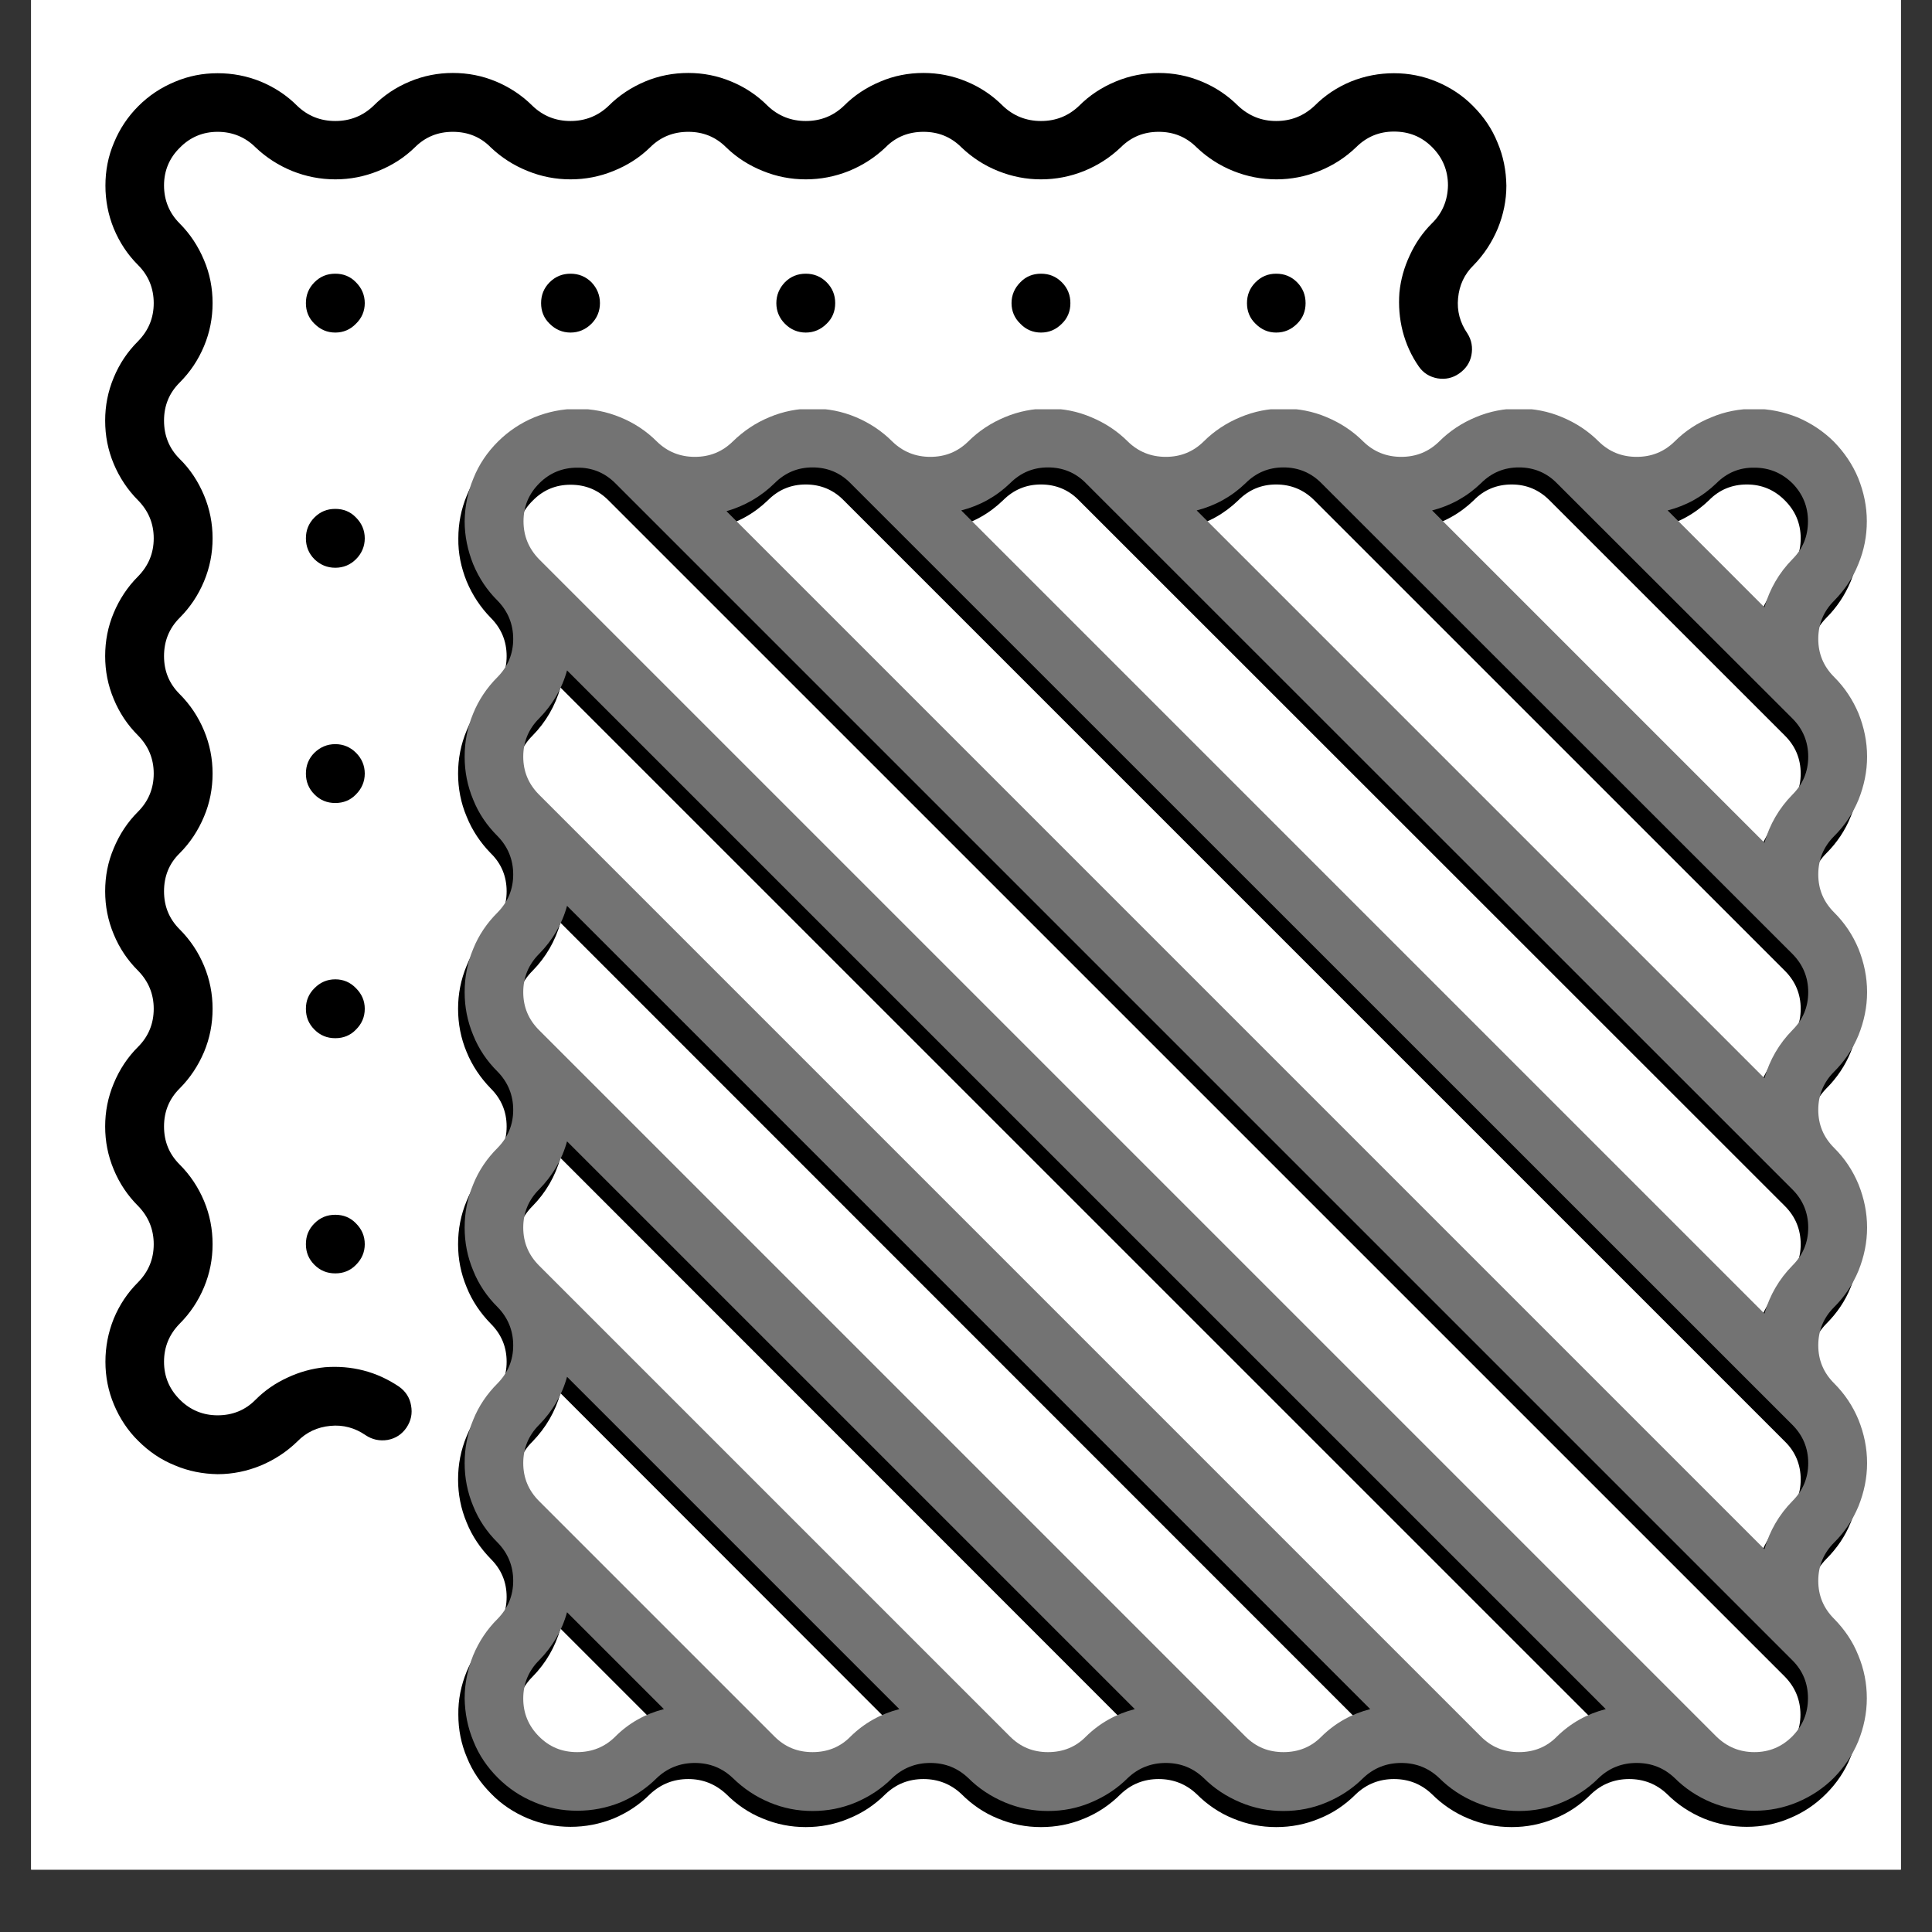 <svg version="1.0" preserveAspectRatio="xMidYMid meet" height="40" viewBox="0 0 30 30" zoomAndPan="magnify" width="40" xmlns:xlink="http://www.w3.org/1999/xlink" xmlns="http://www.w3.org/2000/svg"><rect x="0" y="0" width="30" height="30" fill="#333333" stroke="none"/><defs><clipPath id="5443008f48"><path clip-rule="nonzero" d="M 0.484 0 L 29.516 0 L 29.516 29.031 L 0.484 29.031 Z M 0.484 0"></path></clipPath><clipPath id="f5a3652193"><path clip-rule="nonzero" d="M 1.461 1 L 29 1 L 29 28.543 L 1.461 28.543 Z M 1.461 1"></path></clipPath><clipPath id="411188842d"><path clip-rule="nonzero" d="M 7.066 6.355 L 29.512 6.355 L 29.512 28.133 L 7.066 28.133 Z M 7.066 6.355"></path></clipPath></defs><g clip-path="url(#5443008f48)"><path fill-rule="nonzero" fill-opacity="1" d="M 0.484 0 L 29.516 0 L 29.516 29.031 L 0.484 29.031 Z M 0.484 0" fill="#ffffff"></path><path fill-rule="nonzero" fill-opacity="1" d="M 0.484 0 L 29.516 0 L 29.516 29.031 L 0.484 29.031 Z M 0.484 0" fill="#ffffff"></path></g><g clip-path="url(#f5a3652193)"><path fill-rule="nonzero" fill-opacity="1" d="M 7.621 2.289 C 7.461 2.125 7.262 2.047 7.031 2.047 C 6.801 2.047 6.605 2.125 6.441 2.289 C 6.277 2.449 6.086 2.57 5.871 2.656 C 5.656 2.742 5.438 2.785 5.207 2.785 C 4.977 2.785 4.754 2.742 4.539 2.656 C 4.328 2.57 4.137 2.449 3.969 2.289 C 3.809 2.129 3.609 2.047 3.379 2.047 C 3.152 2.047 2.953 2.129 2.793 2.293 C 2.629 2.453 2.547 2.652 2.547 2.879 C 2.547 3.109 2.629 3.309 2.789 3.469 C 2.953 3.633 3.078 3.824 3.168 4.039 C 3.258 4.25 3.301 4.473 3.301 4.707 C 3.301 4.938 3.258 5.16 3.168 5.375 C 3.078 5.59 2.953 5.777 2.789 5.941 C 2.625 6.105 2.547 6.301 2.547 6.531 C 2.547 6.762 2.625 6.961 2.789 7.125 C 2.953 7.285 3.078 7.477 3.168 7.691 C 3.258 7.906 3.301 8.129 3.301 8.359 C 3.301 8.59 3.258 8.812 3.168 9.027 C 3.078 9.242 2.953 9.43 2.789 9.594 C 2.625 9.758 2.547 9.957 2.547 10.188 C 2.547 10.418 2.625 10.613 2.789 10.777 C 2.953 10.941 3.078 11.129 3.168 11.344 C 3.258 11.559 3.301 11.781 3.301 12.012 C 3.301 12.242 3.258 12.469 3.168 12.68 C 3.078 12.895 2.953 13.086 2.789 13.25 C 2.625 13.41 2.547 13.609 2.547 13.84 C 2.547 14.07 2.625 14.266 2.789 14.43 C 2.953 14.594 3.078 14.781 3.168 14.996 C 3.258 15.211 3.301 15.434 3.301 15.664 C 3.301 15.898 3.258 16.121 3.168 16.336 C 3.078 16.547 2.953 16.738 2.789 16.902 C 2.625 17.066 2.547 17.262 2.547 17.492 C 2.547 17.723 2.625 17.918 2.789 18.082 C 2.953 18.246 3.078 18.434 3.168 18.648 C 3.258 18.863 3.301 19.086 3.301 19.32 C 3.301 19.551 3.258 19.773 3.168 19.988 C 3.078 20.203 2.953 20.391 2.789 20.555 C 2.629 20.719 2.547 20.914 2.547 21.145 C 2.547 21.375 2.629 21.57 2.793 21.734 C 2.953 21.895 3.152 21.977 3.379 21.977 C 3.609 21.977 3.809 21.898 3.969 21.734 C 4.113 21.59 4.277 21.477 4.465 21.391 C 4.648 21.305 4.844 21.25 5.047 21.23 C 5.25 21.215 5.449 21.23 5.645 21.281 C 5.844 21.332 6.027 21.418 6.195 21.531 C 6.297 21.602 6.363 21.703 6.383 21.824 C 6.406 21.949 6.383 22.062 6.312 22.168 C 6.242 22.27 6.145 22.336 6.02 22.359 C 5.895 22.379 5.781 22.355 5.676 22.285 C 5.512 22.172 5.328 22.121 5.129 22.141 C 4.93 22.16 4.758 22.238 4.617 22.383 C 4.453 22.543 4.262 22.668 4.047 22.758 C 3.836 22.844 3.613 22.891 3.379 22.891 C 3.148 22.887 2.926 22.844 2.715 22.754 C 2.5 22.668 2.312 22.539 2.148 22.375 C 1.984 22.215 1.859 22.023 1.77 21.812 C 1.68 21.598 1.637 21.375 1.637 21.145 C 1.637 20.914 1.68 20.691 1.766 20.477 C 1.855 20.262 1.98 20.074 2.145 19.91 C 2.305 19.746 2.387 19.551 2.387 19.32 C 2.387 19.09 2.305 18.891 2.145 18.727 C 1.98 18.562 1.855 18.375 1.766 18.16 C 1.676 17.945 1.633 17.723 1.633 17.492 C 1.633 17.262 1.676 17.039 1.766 16.824 C 1.855 16.609 1.98 16.418 2.145 16.254 C 2.305 16.094 2.387 15.895 2.387 15.664 C 2.387 15.434 2.305 15.238 2.145 15.074 C 1.98 14.91 1.855 14.723 1.766 14.508 C 1.676 14.293 1.633 14.07 1.633 13.84 C 1.633 13.605 1.676 13.383 1.766 13.172 C 1.855 12.957 1.98 12.766 2.145 12.602 C 2.305 12.441 2.387 12.242 2.387 12.012 C 2.387 11.781 2.305 11.586 2.145 11.422 C 1.98 11.258 1.855 11.07 1.766 10.855 C 1.676 10.641 1.633 10.418 1.633 10.188 C 1.633 9.953 1.676 9.73 1.766 9.516 C 1.855 9.305 1.98 9.113 2.145 8.949 C 2.305 8.785 2.387 8.59 2.387 8.359 C 2.387 8.129 2.305 7.934 2.145 7.77 C 1.98 7.605 1.855 7.414 1.766 7.203 C 1.676 6.988 1.633 6.766 1.633 6.531 C 1.633 6.301 1.676 6.078 1.766 5.863 C 1.855 5.648 1.98 5.461 2.145 5.297 C 2.305 5.133 2.387 4.938 2.387 4.707 C 2.387 4.477 2.305 4.277 2.145 4.117 C 1.98 3.953 1.855 3.762 1.766 3.547 C 1.68 3.336 1.637 3.113 1.637 2.883 C 1.637 2.648 1.68 2.426 1.77 2.215 C 1.859 2 1.984 1.812 2.148 1.648 C 2.312 1.484 2.5 1.359 2.715 1.27 C 2.926 1.18 3.148 1.137 3.379 1.137 C 3.613 1.137 3.836 1.18 4.047 1.266 C 4.262 1.355 4.453 1.48 4.617 1.645 C 4.781 1.801 4.977 1.879 5.207 1.879 C 5.434 1.879 5.633 1.801 5.797 1.645 C 5.961 1.48 6.148 1.355 6.363 1.266 C 6.578 1.176 6.801 1.133 7.031 1.133 C 7.266 1.133 7.488 1.176 7.703 1.266 C 7.914 1.355 8.105 1.48 8.27 1.645 C 8.434 1.801 8.629 1.879 8.859 1.879 C 9.086 1.879 9.285 1.801 9.449 1.645 C 9.613 1.48 9.805 1.355 10.016 1.266 C 10.23 1.176 10.453 1.133 10.688 1.133 C 10.918 1.133 11.141 1.176 11.355 1.266 C 11.57 1.355 11.758 1.48 11.922 1.645 C 12.086 1.801 12.285 1.879 12.512 1.879 C 12.742 1.879 12.938 1.801 13.102 1.645 C 13.266 1.48 13.457 1.355 13.672 1.266 C 13.883 1.176 14.105 1.133 14.34 1.133 C 14.57 1.133 14.793 1.176 15.008 1.266 C 15.223 1.355 15.41 1.48 15.574 1.645 C 15.738 1.801 15.938 1.879 16.164 1.879 C 16.395 1.879 16.59 1.801 16.754 1.645 C 16.918 1.48 17.109 1.355 17.324 1.266 C 17.539 1.176 17.762 1.133 17.992 1.133 C 18.223 1.133 18.445 1.176 18.66 1.266 C 18.875 1.355 19.062 1.48 19.227 1.645 C 19.395 1.801 19.59 1.879 19.816 1.879 C 20.047 1.879 20.242 1.801 20.41 1.645 C 20.574 1.48 20.762 1.355 20.977 1.266 C 21.191 1.18 21.414 1.137 21.645 1.137 C 21.875 1.137 22.098 1.18 22.312 1.27 C 22.523 1.359 22.715 1.484 22.875 1.648 C 23.039 1.812 23.168 2 23.254 2.215 C 23.344 2.426 23.387 2.648 23.391 2.883 C 23.391 3.113 23.344 3.336 23.258 3.547 C 23.168 3.762 23.043 3.953 22.883 4.117 C 22.738 4.258 22.66 4.43 22.641 4.629 C 22.621 4.828 22.672 5.012 22.785 5.176 C 22.852 5.281 22.871 5.395 22.848 5.516 C 22.824 5.637 22.758 5.73 22.656 5.801 C 22.555 5.871 22.445 5.895 22.32 5.875 C 22.199 5.852 22.102 5.793 22.031 5.691 C 21.914 5.523 21.832 5.34 21.781 5.145 C 21.73 4.945 21.715 4.746 21.73 4.543 C 21.75 4.34 21.805 4.148 21.891 3.965 C 21.977 3.777 22.09 3.613 22.234 3.469 C 22.398 3.309 22.48 3.109 22.484 2.879 C 22.484 2.648 22.402 2.449 22.238 2.285 C 22.074 2.121 21.879 2.043 21.645 2.043 C 21.414 2.043 21.219 2.125 21.055 2.289 C 20.887 2.449 20.699 2.57 20.484 2.656 C 20.27 2.742 20.047 2.785 19.82 2.785 C 19.59 2.785 19.367 2.742 19.152 2.656 C 18.938 2.57 18.75 2.449 18.582 2.289 C 18.418 2.125 18.223 2.047 17.992 2.047 C 17.762 2.047 17.566 2.125 17.402 2.289 C 17.234 2.449 17.043 2.57 16.832 2.656 C 16.617 2.742 16.395 2.785 16.164 2.785 C 15.934 2.785 15.715 2.742 15.5 2.656 C 15.285 2.57 15.098 2.449 14.93 2.289 C 14.766 2.125 14.57 2.047 14.34 2.047 C 14.109 2.047 13.91 2.125 13.75 2.289 C 13.582 2.449 13.391 2.57 13.18 2.656 C 12.965 2.742 12.742 2.785 12.512 2.785 C 12.281 2.785 12.059 2.742 11.848 2.656 C 11.633 2.57 11.441 2.449 11.277 2.289 C 11.113 2.125 10.918 2.047 10.688 2.047 C 10.457 2.047 10.258 2.125 10.094 2.289 C 9.93 2.449 9.738 2.57 9.523 2.656 C 9.312 2.742 9.09 2.785 8.859 2.785 C 8.629 2.785 8.406 2.742 8.195 2.656 C 7.98 2.57 7.789 2.449 7.621 2.289 Z M 28.359 13.25 C 28.199 13.41 28.117 13.609 28.117 13.84 C 28.117 14.07 28.199 14.266 28.359 14.43 C 28.523 14.594 28.652 14.781 28.738 14.996 C 28.828 15.211 28.871 15.434 28.871 15.664 C 28.871 15.898 28.828 16.121 28.738 16.336 C 28.652 16.547 28.523 16.738 28.359 16.902 C 28.199 17.066 28.117 17.262 28.117 17.492 C 28.117 17.723 28.199 17.918 28.359 18.082 C 28.523 18.246 28.652 18.434 28.738 18.648 C 28.828 18.863 28.871 19.086 28.871 19.32 C 28.871 19.551 28.828 19.773 28.738 19.988 C 28.652 20.203 28.523 20.391 28.359 20.555 C 28.199 20.719 28.117 20.914 28.117 21.145 C 28.117 21.375 28.199 21.574 28.359 21.734 C 28.523 21.898 28.652 22.09 28.738 22.301 C 28.828 22.516 28.871 22.738 28.871 22.973 C 28.871 23.203 28.828 23.426 28.738 23.641 C 28.652 23.855 28.523 24.043 28.359 24.207 C 28.199 24.371 28.117 24.566 28.117 24.797 C 28.117 25.027 28.199 25.227 28.359 25.387 C 28.523 25.551 28.648 25.742 28.738 25.957 C 28.824 26.168 28.867 26.391 28.867 26.625 C 28.867 26.855 28.824 27.078 28.734 27.289 C 28.645 27.504 28.52 27.691 28.355 27.855 C 28.191 28.02 28.004 28.145 27.789 28.234 C 27.578 28.324 27.355 28.367 27.125 28.367 C 26.891 28.367 26.668 28.324 26.457 28.238 C 26.242 28.148 26.051 28.023 25.887 27.859 C 25.723 27.703 25.527 27.625 25.297 27.625 C 25.07 27.625 24.871 27.703 24.707 27.859 C 24.543 28.023 24.355 28.152 24.141 28.238 C 23.926 28.328 23.703 28.371 23.473 28.371 C 23.238 28.371 23.016 28.328 22.801 28.238 C 22.59 28.152 22.398 28.023 22.234 27.859 C 22.07 27.703 21.875 27.625 21.645 27.625 C 21.418 27.625 21.219 27.703 21.055 27.859 C 20.891 28.023 20.703 28.152 20.488 28.238 C 20.273 28.328 20.051 28.371 19.816 28.371 C 19.586 28.371 19.363 28.328 19.148 28.238 C 18.934 28.152 18.746 28.023 18.582 27.859 C 18.418 27.703 18.219 27.625 17.992 27.625 C 17.762 27.625 17.566 27.703 17.402 27.859 C 17.238 28.023 17.047 28.152 16.836 28.238 C 16.621 28.328 16.398 28.371 16.164 28.371 C 15.934 28.371 15.711 28.328 15.496 28.238 C 15.281 28.152 15.094 28.023 14.93 27.859 C 14.766 27.703 14.566 27.625 14.34 27.625 C 14.109 27.625 13.914 27.703 13.75 27.859 C 13.586 28.023 13.395 28.152 13.18 28.238 C 12.969 28.328 12.742 28.371 12.512 28.371 C 12.281 28.371 12.059 28.328 11.844 28.238 C 11.629 28.152 11.441 28.023 11.277 27.859 C 11.109 27.703 10.914 27.625 10.688 27.625 C 10.457 27.625 10.262 27.703 10.094 27.859 C 9.93 28.023 9.742 28.148 9.527 28.238 C 9.312 28.324 9.09 28.367 8.859 28.367 C 8.629 28.367 8.406 28.324 8.191 28.234 C 7.98 28.145 7.789 28.02 7.629 27.855 C 7.465 27.691 7.336 27.504 7.25 27.289 C 7.16 27.078 7.117 26.855 7.117 26.625 C 7.113 26.391 7.16 26.168 7.246 25.957 C 7.336 25.742 7.461 25.551 7.621 25.387 C 7.785 25.227 7.867 25.027 7.867 24.797 C 7.867 24.566 7.785 24.371 7.621 24.207 C 7.461 24.043 7.332 23.855 7.246 23.641 C 7.156 23.426 7.113 23.203 7.113 22.973 C 7.113 22.738 7.156 22.516 7.246 22.301 C 7.332 22.09 7.461 21.898 7.621 21.734 C 7.785 21.574 7.867 21.375 7.867 21.145 C 7.867 20.914 7.785 20.719 7.621 20.555 C 7.461 20.391 7.332 20.203 7.246 19.988 C 7.156 19.773 7.113 19.551 7.113 19.32 C 7.113 19.086 7.156 18.863 7.246 18.648 C 7.332 18.434 7.461 18.246 7.621 18.082 C 7.785 17.918 7.867 17.723 7.867 17.492 C 7.867 17.262 7.785 17.066 7.621 16.902 C 7.461 16.738 7.332 16.547 7.246 16.336 C 7.156 16.121 7.113 15.898 7.113 15.664 C 7.113 15.434 7.156 15.211 7.246 14.996 C 7.332 14.781 7.461 14.594 7.621 14.43 C 7.785 14.266 7.867 14.07 7.867 13.84 C 7.867 13.609 7.785 13.41 7.621 13.25 C 7.461 13.086 7.332 12.895 7.246 12.68 C 7.156 12.469 7.113 12.242 7.113 12.012 C 7.113 11.781 7.156 11.559 7.246 11.344 C 7.332 11.129 7.461 10.941 7.621 10.777 C 7.785 10.613 7.867 10.418 7.867 10.188 C 7.867 9.957 7.785 9.758 7.621 9.594 C 7.461 9.43 7.336 9.242 7.246 9.027 C 7.16 8.812 7.113 8.594 7.117 8.359 C 7.117 8.129 7.16 7.906 7.25 7.691 C 7.336 7.48 7.465 7.293 7.629 7.129 C 7.793 6.965 7.98 6.84 8.191 6.75 C 8.406 6.66 8.629 6.617 8.859 6.617 C 9.09 6.613 9.312 6.66 9.527 6.746 C 9.742 6.836 9.93 6.961 10.094 7.125 C 10.262 7.281 10.457 7.359 10.688 7.359 C 10.914 7.359 11.109 7.281 11.277 7.125 C 11.441 6.961 11.629 6.832 11.844 6.746 C 12.059 6.656 12.281 6.613 12.512 6.613 C 12.742 6.613 12.969 6.656 13.18 6.746 C 13.395 6.832 13.586 6.961 13.75 7.125 C 13.914 7.281 14.109 7.359 14.34 7.359 C 14.566 7.359 14.766 7.281 14.93 7.125 C 15.094 6.961 15.281 6.832 15.496 6.746 C 15.711 6.656 15.934 6.613 16.164 6.613 C 16.398 6.613 16.621 6.656 16.836 6.746 C 17.047 6.832 17.238 6.961 17.402 7.125 C 17.566 7.281 17.762 7.359 17.992 7.359 C 18.219 7.359 18.418 7.281 18.582 7.125 C 18.746 6.961 18.934 6.832 19.148 6.746 C 19.363 6.656 19.586 6.613 19.816 6.613 C 20.051 6.613 20.273 6.656 20.488 6.746 C 20.703 6.832 20.891 6.961 21.055 7.125 C 21.219 7.281 21.418 7.359 21.645 7.359 C 21.875 7.359 22.07 7.281 22.234 7.125 C 22.398 6.961 22.59 6.832 22.801 6.746 C 23.016 6.656 23.238 6.613 23.473 6.613 C 23.703 6.613 23.926 6.656 24.141 6.746 C 24.355 6.832 24.543 6.961 24.707 7.125 C 24.871 7.281 25.07 7.359 25.297 7.359 C 25.527 7.359 25.723 7.281 25.887 7.125 C 26.051 6.961 26.242 6.836 26.457 6.746 C 26.668 6.66 26.891 6.613 27.125 6.617 C 27.355 6.617 27.578 6.66 27.789 6.75 C 28.004 6.84 28.191 6.965 28.355 7.129 C 28.52 7.293 28.645 7.48 28.734 7.691 C 28.824 7.906 28.867 8.129 28.867 8.359 C 28.867 8.594 28.824 8.812 28.738 9.027 C 28.648 9.242 28.523 9.43 28.359 9.594 C 28.199 9.758 28.117 9.957 28.117 10.188 C 28.117 10.418 28.199 10.613 28.359 10.777 C 28.523 10.941 28.652 11.129 28.738 11.344 C 28.828 11.559 28.871 11.781 28.871 12.012 C 28.871 12.242 28.828 12.469 28.738 12.68 C 28.652 12.895 28.523 13.086 28.359 13.25 Z M 10.207 26.793 L 8.703 25.289 C 8.621 25.574 8.477 25.824 8.27 26.035 C 8.105 26.199 8.027 26.395 8.027 26.625 C 8.027 26.852 8.109 27.051 8.273 27.211 C 8.434 27.375 8.629 27.457 8.859 27.457 C 9.09 27.457 9.285 27.375 9.449 27.215 C 9.664 27.008 9.918 26.863 10.207 26.793 Z M 13.859 26.793 L 8.703 21.633 C 8.621 21.922 8.477 22.168 8.27 22.383 C 8.105 22.543 8.023 22.742 8.023 22.973 C 8.023 23.203 8.105 23.398 8.27 23.562 L 11.922 27.215 C 12.086 27.379 12.281 27.461 12.512 27.461 C 12.742 27.461 12.941 27.379 13.102 27.215 C 13.316 27.008 13.57 26.863 13.859 26.793 Z M 17.512 26.793 L 8.703 17.98 C 8.621 18.266 8.477 18.516 8.27 18.727 C 8.105 18.891 8.023 19.09 8.023 19.32 C 8.023 19.551 8.105 19.746 8.27 19.91 L 15.574 27.215 C 15.738 27.379 15.934 27.461 16.164 27.461 C 16.395 27.461 16.594 27.379 16.754 27.215 C 16.969 27.008 17.223 26.863 17.512 26.793 Z M 21.164 26.793 L 8.703 14.328 C 8.621 14.613 8.477 14.863 8.27 15.074 C 8.105 15.238 8.023 15.434 8.023 15.664 C 8.023 15.895 8.105 16.094 8.27 16.254 L 19.227 27.215 C 19.391 27.379 19.586 27.461 19.816 27.461 C 20.047 27.461 20.246 27.379 20.41 27.215 C 20.625 27.008 20.875 26.863 21.164 26.793 Z M 24.809 26.781 L 8.703 10.676 C 8.621 10.961 8.477 11.211 8.27 11.422 C 8.105 11.586 8.023 11.781 8.023 12.012 C 8.023 12.242 8.105 12.441 8.27 12.602 L 22.883 27.215 C 23.043 27.379 23.242 27.461 23.473 27.461 C 23.703 27.461 23.898 27.379 24.062 27.215 C 24.273 27.008 24.523 26.863 24.809 26.781 Z M 27.715 26.035 L 9.449 7.77 C 9.285 7.605 9.09 7.527 8.859 7.527 C 8.629 7.527 8.434 7.609 8.273 7.773 C 8.109 7.934 8.027 8.129 8.027 8.359 C 8.027 8.59 8.105 8.785 8.27 8.949 L 26.535 27.215 C 26.699 27.375 26.895 27.457 27.125 27.457 C 27.352 27.457 27.551 27.375 27.711 27.211 C 27.875 27.051 27.957 26.852 27.957 26.625 C 27.957 26.395 27.875 26.199 27.715 26.035 Z M 27.715 22.383 L 13.102 7.77 C 12.941 7.605 12.742 7.523 12.512 7.523 C 12.281 7.523 12.086 7.605 11.922 7.77 C 11.707 7.977 11.453 8.117 11.164 8.191 L 27.281 24.309 C 27.363 24.023 27.508 23.773 27.715 23.562 C 27.879 23.398 27.961 23.203 27.961 22.973 C 27.961 22.742 27.879 22.543 27.715 22.383 Z M 27.715 18.727 L 16.754 7.77 C 16.594 7.605 16.395 7.523 16.164 7.523 C 15.934 7.523 15.738 7.605 15.574 7.77 C 15.359 7.977 15.109 8.117 14.816 8.191 L 27.281 20.656 C 27.363 20.371 27.508 20.121 27.715 19.91 C 27.879 19.746 27.961 19.551 27.961 19.32 C 27.961 19.09 27.879 18.891 27.715 18.727 Z M 27.715 15.074 L 20.41 7.77 C 20.246 7.605 20.047 7.523 19.816 7.523 C 19.586 7.523 19.391 7.605 19.227 7.77 C 19.012 7.977 18.762 8.117 18.473 8.191 L 27.281 17.004 C 27.363 16.715 27.508 16.469 27.715 16.254 C 27.879 16.094 27.961 15.895 27.961 15.664 C 27.961 15.434 27.879 15.238 27.715 15.074 Z M 27.715 11.422 L 24.062 7.77 C 23.898 7.605 23.703 7.523 23.473 7.523 C 23.242 7.523 23.043 7.605 22.883 7.77 C 22.668 7.977 22.414 8.117 22.125 8.191 L 27.281 13.348 C 27.363 13.062 27.508 12.812 27.715 12.602 C 27.879 12.441 27.961 12.242 27.961 12.012 C 27.961 11.781 27.879 11.586 27.715 11.422 Z M 27.715 7.77 C 27.551 7.605 27.355 7.523 27.125 7.523 C 26.895 7.523 26.695 7.605 26.535 7.77 C 26.32 7.977 26.066 8.117 25.777 8.191 L 27.281 9.695 C 27.363 9.41 27.508 9.16 27.715 8.949 C 27.879 8.785 27.961 8.59 27.961 8.359 C 27.961 8.129 27.879 7.934 27.715 7.77 Z M 5.207 4.25 C 5.078 4.25 4.973 4.293 4.883 4.383 C 4.793 4.473 4.75 4.582 4.75 4.707 C 4.75 4.832 4.793 4.941 4.883 5.027 C 4.973 5.117 5.078 5.164 5.207 5.164 C 5.332 5.164 5.441 5.117 5.527 5.027 C 5.617 4.941 5.664 4.832 5.664 4.707 C 5.664 4.582 5.617 4.473 5.527 4.383 C 5.441 4.293 5.332 4.25 5.207 4.25 Z M 5.207 7.902 C 5.078 7.902 4.973 7.945 4.883 8.035 C 4.793 8.125 4.75 8.234 4.75 8.359 C 4.75 8.484 4.793 8.594 4.883 8.684 C 4.973 8.77 5.078 8.816 5.207 8.816 C 5.332 8.816 5.441 8.77 5.527 8.684 C 5.617 8.594 5.664 8.484 5.664 8.359 C 5.664 8.234 5.617 8.125 5.527 8.035 C 5.441 7.945 5.332 7.902 5.207 7.902 Z M 5.207 11.555 C 5.078 11.555 4.973 11.602 4.883 11.688 C 4.793 11.777 4.75 11.887 4.75 12.012 C 4.75 12.137 4.793 12.246 4.883 12.336 C 4.973 12.426 5.078 12.469 5.207 12.469 C 5.332 12.469 5.441 12.426 5.527 12.336 C 5.617 12.246 5.664 12.137 5.664 12.012 C 5.664 11.887 5.617 11.777 5.527 11.688 C 5.441 11.602 5.332 11.555 5.207 11.555 Z M 5.207 15.207 C 5.078 15.207 4.973 15.254 4.883 15.344 C 4.793 15.434 4.75 15.539 4.75 15.664 C 4.75 15.793 4.793 15.898 4.883 15.988 C 4.973 16.078 5.078 16.121 5.207 16.121 C 5.332 16.121 5.441 16.078 5.527 15.988 C 5.617 15.898 5.664 15.793 5.664 15.664 C 5.664 15.539 5.617 15.434 5.527 15.344 C 5.441 15.254 5.332 15.207 5.207 15.207 Z M 5.207 18.863 C 5.078 18.863 4.973 18.906 4.883 18.996 C 4.793 19.086 4.75 19.191 4.75 19.32 C 4.75 19.445 4.793 19.551 4.883 19.641 C 4.973 19.73 5.078 19.773 5.207 19.773 C 5.332 19.773 5.441 19.73 5.527 19.641 C 5.617 19.551 5.664 19.445 5.664 19.32 C 5.664 19.191 5.617 19.086 5.527 18.996 C 5.441 18.906 5.332 18.863 5.207 18.863 Z M 8.402 4.707 C 8.402 4.832 8.445 4.941 8.535 5.027 C 8.625 5.117 8.734 5.164 8.859 5.164 C 8.984 5.164 9.094 5.117 9.184 5.027 C 9.27 4.941 9.316 4.832 9.316 4.707 C 9.316 4.582 9.27 4.473 9.184 4.383 C 9.094 4.293 8.984 4.25 8.859 4.25 C 8.734 4.25 8.625 4.293 8.535 4.383 C 8.445 4.473 8.402 4.582 8.402 4.707 Z M 12.055 4.707 C 12.055 4.832 12.102 4.941 12.188 5.027 C 12.277 5.117 12.387 5.164 12.512 5.164 C 12.637 5.164 12.746 5.117 12.836 5.027 C 12.926 4.941 12.969 4.832 12.969 4.707 C 12.969 4.582 12.926 4.473 12.836 4.383 C 12.746 4.293 12.637 4.25 12.512 4.25 C 12.387 4.25 12.277 4.293 12.188 4.383 C 12.102 4.473 12.055 4.582 12.055 4.707 Z M 15.707 4.707 C 15.707 4.832 15.754 4.941 15.844 5.027 C 15.93 5.117 16.039 5.164 16.164 5.164 C 16.293 5.164 16.398 5.117 16.488 5.027 C 16.578 4.941 16.621 4.832 16.621 4.707 C 16.621 4.582 16.578 4.473 16.488 4.383 C 16.398 4.293 16.293 4.25 16.164 4.25 C 16.039 4.25 15.93 4.293 15.844 4.383 C 15.754 4.473 15.707 4.582 15.707 4.707 Z M 19.363 4.707 C 19.363 4.832 19.406 4.941 19.496 5.027 C 19.586 5.117 19.691 5.164 19.816 5.164 C 19.945 5.164 20.051 5.117 20.141 5.027 C 20.23 4.941 20.273 4.832 20.273 4.707 C 20.273 4.582 20.23 4.473 20.141 4.383 C 20.051 4.293 19.945 4.25 19.816 4.25 C 19.691 4.25 19.586 4.293 19.496 4.383 C 19.406 4.473 19.363 4.582 19.363 4.707 Z M 19.363 4.707" fill="#000000"></path></g><g clip-path="url(#411188842d)"><path fill-rule="nonzero" fill-opacity="1" d="M 28.48 32.449 C 28.645 32.609 28.84 32.691 29.07 32.691 C 29.301 32.691 29.496 32.609 29.66 32.449 C 29.828 32.289 30.02 32.168 30.23 32.082 C 30.445 31.996 30.668 31.953 30.898 31.953 C 31.129 31.953 31.352 31.996 31.566 32.082 C 31.777 32.168 31.969 32.289 32.137 32.449 C 32.297 32.609 32.496 32.691 32.727 32.691 C 32.957 32.691 33.152 32.609 33.312 32.445 C 33.477 32.281 33.559 32.086 33.559 31.855 C 33.559 31.625 33.48 31.43 33.316 31.266 C 33.152 31.102 33.027 30.914 32.938 30.699 C 32.848 30.484 32.805 30.262 32.805 30.031 C 32.805 29.797 32.848 29.574 32.938 29.359 C 33.027 29.145 33.152 28.957 33.316 28.793 C 33.48 28.629 33.562 28.434 33.562 28.203 C 33.562 27.969 33.48 27.773 33.316 27.609 C 33.152 27.445 33.027 27.258 32.938 27.043 C 32.848 26.828 32.805 26.605 32.805 26.375 C 32.805 26.141 32.848 25.918 32.938 25.703 C 33.027 25.488 33.152 25.301 33.316 25.137 C 33.48 24.973 33.562 24.777 33.562 24.547 C 33.562 24.316 33.48 24.117 33.316 23.953 C 33.152 23.789 33.027 23.602 32.938 23.387 C 32.848 23.172 32.805 22.949 32.805 22.719 C 32.805 22.484 32.848 22.262 32.938 22.047 C 33.027 21.832 33.152 21.645 33.316 21.48 C 33.48 21.316 33.562 21.121 33.562 20.891 C 33.562 20.66 33.48 20.461 33.316 20.297 C 33.152 20.133 33.027 19.945 32.938 19.73 C 32.848 19.516 32.805 19.293 32.805 19.062 C 32.805 18.828 32.848 18.605 32.938 18.391 C 33.027 18.176 33.152 17.988 33.316 17.824 C 33.48 17.66 33.562 17.465 33.562 17.234 C 33.562 17.004 33.48 16.805 33.316 16.641 C 33.152 16.477 33.027 16.289 32.938 16.074 C 32.848 15.859 32.805 15.637 32.805 15.406 C 32.805 15.172 32.848 14.949 32.938 14.734 C 33.027 14.52 33.152 14.332 33.316 14.168 C 33.48 14.004 33.559 13.809 33.559 13.578 C 33.559 13.348 33.477 13.152 33.312 12.988 C 33.152 12.828 32.957 12.746 32.727 12.746 C 32.496 12.742 32.297 12.824 32.137 12.984 C 31.992 13.129 31.828 13.246 31.641 13.332 C 31.457 13.418 31.262 13.473 31.059 13.492 C 30.855 13.508 30.656 13.492 30.457 13.441 C 30.262 13.391 30.078 13.305 29.91 13.191 C 29.805 13.117 29.742 13.02 29.719 12.895 C 29.695 12.773 29.719 12.656 29.793 12.555 C 29.863 12.449 29.961 12.387 30.086 12.363 C 30.207 12.34 30.324 12.363 30.426 12.438 C 30.594 12.551 30.773 12.598 30.977 12.582 C 31.176 12.562 31.348 12.48 31.488 12.34 C 31.652 12.176 31.844 12.051 32.059 11.965 C 32.27 11.875 32.492 11.832 32.727 11.832 C 32.957 11.832 33.18 11.875 33.395 11.965 C 33.605 12.055 33.797 12.18 33.961 12.344 C 34.121 12.508 34.25 12.695 34.336 12.91 C 34.426 13.125 34.473 13.348 34.473 13.578 C 34.473 13.809 34.43 14.031 34.34 14.246 C 34.254 14.461 34.125 14.648 33.965 14.812 C 33.801 14.977 33.719 15.176 33.719 15.406 C 33.719 15.637 33.801 15.832 33.965 15.996 C 34.129 16.16 34.254 16.348 34.344 16.562 C 34.43 16.777 34.477 17 34.477 17.234 C 34.477 17.465 34.43 17.688 34.344 17.902 C 34.254 18.117 34.129 18.305 33.965 18.469 C 33.801 18.633 33.719 18.832 33.719 19.062 C 33.719 19.293 33.801 19.488 33.965 19.652 C 34.129 19.816 34.254 20.004 34.344 20.219 C 34.43 20.434 34.477 20.656 34.477 20.891 C 34.477 21.121 34.43 21.344 34.344 21.559 C 34.254 21.773 34.129 21.961 33.965 22.125 C 33.801 22.289 33.719 22.488 33.719 22.719 C 33.719 22.949 33.801 23.145 33.965 23.309 C 34.129 23.473 34.254 23.66 34.344 23.875 C 34.43 24.09 34.477 24.312 34.477 24.547 C 34.477 24.777 34.43 25 34.344 25.215 C 34.254 25.43 34.129 25.617 33.965 25.781 C 33.801 25.945 33.719 26.145 33.719 26.375 C 33.719 26.605 33.801 26.801 33.965 26.965 C 34.129 27.129 34.254 27.316 34.344 27.531 C 34.43 27.746 34.477 27.969 34.477 28.203 C 34.477 28.434 34.43 28.656 34.344 28.871 C 34.254 29.086 34.129 29.273 33.965 29.438 C 33.801 29.602 33.719 29.797 33.719 30.031 C 33.719 30.262 33.801 30.457 33.965 30.621 C 34.125 30.785 34.254 30.973 34.34 31.188 C 34.43 31.402 34.473 31.625 34.473 31.855 C 34.473 32.086 34.426 32.309 34.336 32.523 C 34.25 32.738 34.121 32.926 33.957 33.09 C 33.797 33.254 33.605 33.379 33.395 33.469 C 33.18 33.559 32.957 33.602 32.727 33.602 C 32.492 33.602 32.27 33.559 32.059 33.473 C 31.844 33.383 31.652 33.258 31.488 33.094 C 31.324 32.938 31.125 32.859 30.898 32.859 C 30.668 32.859 30.473 32.938 30.309 33.094 C 30.145 33.258 29.953 33.383 29.738 33.473 C 29.523 33.562 29.301 33.605 29.07 33.605 C 28.84 33.605 28.613 33.562 28.402 33.473 C 28.188 33.383 27.996 33.258 27.832 33.094 C 27.668 32.938 27.473 32.859 27.242 32.859 C 27.012 32.859 26.816 32.938 26.652 33.094 C 26.488 33.258 26.297 33.383 26.082 33.473 C 25.871 33.562 25.645 33.605 25.414 33.605 C 25.184 33.605 24.961 33.562 24.746 33.473 C 24.531 33.383 24.34 33.258 24.176 33.094 C 24.012 32.938 23.816 32.859 23.586 32.859 C 23.359 32.859 23.16 32.938 22.996 33.094 C 22.832 33.258 22.641 33.383 22.426 33.473 C 22.215 33.562 21.988 33.605 21.758 33.605 C 21.527 33.605 21.305 33.562 21.09 33.473 C 20.875 33.383 20.684 33.258 20.52 33.094 C 20.355 32.938 20.16 32.859 19.93 32.859 C 19.703 32.859 19.504 32.938 19.34 33.094 C 19.176 33.258 18.984 33.383 18.77 33.473 C 18.559 33.562 18.332 33.605 18.102 33.605 C 17.871 33.605 17.648 33.562 17.434 33.473 C 17.219 33.383 17.027 33.258 16.863 33.094 C 16.699 32.938 16.504 32.859 16.273 32.859 C 16.047 32.859 15.848 32.938 15.684 33.094 C 15.52 33.258 15.328 33.383 15.117 33.473 C 14.902 33.559 14.68 33.602 14.445 33.602 C 14.215 33.602 13.992 33.559 13.781 33.469 C 13.566 33.379 13.375 33.254 13.215 33.09 C 13.051 32.926 12.922 32.738 12.836 32.523 C 12.746 32.309 12.699 32.086 12.699 31.855 C 12.699 31.625 12.742 31.402 12.832 31.188 C 12.922 30.973 13.047 30.785 13.207 30.621 C 13.352 30.477 13.43 30.309 13.449 30.105 C 13.469 29.906 13.422 29.723 13.305 29.559 C 13.238 29.453 13.219 29.344 13.242 29.223 C 13.266 29.102 13.332 29.004 13.434 28.934 C 13.535 28.863 13.648 28.84 13.77 28.859 C 13.891 28.883 13.988 28.941 14.062 29.043 C 14.176 29.211 14.258 29.395 14.309 29.59 C 14.363 29.789 14.379 29.988 14.359 30.191 C 14.34 30.395 14.289 30.59 14.199 30.773 C 14.113 30.957 14 31.121 13.855 31.266 C 13.691 31.43 13.609 31.625 13.605 31.859 C 13.605 32.09 13.688 32.289 13.852 32.453 C 14.016 32.613 14.215 32.695 14.445 32.695 C 14.676 32.695 14.875 32.613 15.035 32.449 C 15.203 32.289 15.395 32.168 15.609 32.082 C 15.82 31.996 16.043 31.953 16.273 31.953 C 16.504 31.953 16.727 31.996 16.941 32.082 C 17.152 32.168 17.344 32.289 17.512 32.449 C 17.676 32.609 17.871 32.691 18.102 32.691 C 18.332 32.691 18.531 32.609 18.691 32.449 C 18.859 32.289 19.051 32.168 19.262 32.082 C 19.477 31.996 19.699 31.953 19.93 31.953 C 20.16 31.953 20.383 31.996 20.598 32.082 C 20.809 32.168 21 32.289 21.168 32.449 C 21.332 32.609 21.527 32.691 21.758 32.691 C 21.988 32.691 22.188 32.609 22.348 32.449 C 22.516 32.289 22.707 32.168 22.918 32.082 C 23.133 31.996 23.355 31.953 23.586 31.953 C 23.816 31.953 24.039 31.996 24.254 32.082 C 24.465 32.168 24.656 32.289 24.824 32.449 C 24.988 32.609 25.184 32.691 25.414 32.691 C 25.645 32.691 25.84 32.609 26.004 32.449 C 26.172 32.289 26.363 32.168 26.574 32.082 C 26.789 31.996 27.012 31.953 27.242 31.953 C 27.473 31.953 27.695 31.996 27.91 32.082 C 28.121 32.168 28.312 32.289 28.48 32.449 Z M 7.727 21.48 C 7.887 21.316 7.969 21.121 7.969 20.891 C 7.969 20.66 7.887 20.461 7.727 20.297 C 7.562 20.133 7.434 19.945 7.348 19.73 C 7.258 19.516 7.215 19.293 7.215 19.062 C 7.215 18.828 7.258 18.605 7.348 18.391 C 7.434 18.176 7.562 17.988 7.727 17.824 C 7.887 17.66 7.969 17.465 7.969 17.234 C 7.969 17.004 7.887 16.805 7.727 16.641 C 7.562 16.477 7.434 16.289 7.348 16.074 C 7.258 15.859 7.215 15.637 7.215 15.406 C 7.215 15.172 7.258 14.949 7.348 14.734 C 7.434 14.52 7.562 14.332 7.727 14.168 C 7.887 14.004 7.969 13.809 7.969 13.578 C 7.969 13.348 7.887 13.148 7.727 12.984 C 7.562 12.82 7.434 12.633 7.348 12.418 C 7.258 12.203 7.215 11.98 7.215 11.75 C 7.215 11.516 7.258 11.293 7.348 11.078 C 7.434 10.867 7.562 10.676 7.727 10.512 C 7.887 10.348 7.969 10.152 7.969 9.922 C 7.969 9.691 7.887 9.492 7.727 9.328 C 7.562 9.164 7.438 8.977 7.348 8.762 C 7.262 8.547 7.215 8.324 7.215 8.094 C 7.219 7.863 7.262 7.641 7.352 7.426 C 7.438 7.211 7.566 7.023 7.73 6.859 C 7.895 6.695 8.082 6.57 8.297 6.48 C 8.508 6.395 8.73 6.348 8.965 6.348 C 9.195 6.348 9.418 6.391 9.633 6.48 C 9.844 6.566 10.035 6.691 10.199 6.855 C 10.363 7.016 10.562 7.094 10.789 7.094 C 11.02 7.094 11.215 7.016 11.379 6.855 C 11.547 6.691 11.734 6.566 11.949 6.477 C 12.164 6.387 12.387 6.344 12.617 6.344 C 12.852 6.344 13.074 6.387 13.289 6.477 C 13.5 6.566 13.691 6.691 13.855 6.855 C 14.02 7.016 14.219 7.094 14.445 7.094 C 14.676 7.094 14.871 7.016 15.035 6.855 C 15.199 6.691 15.391 6.566 15.605 6.477 C 15.82 6.387 16.043 6.344 16.273 6.344 C 16.508 6.344 16.73 6.387 16.941 6.477 C 17.156 6.566 17.348 6.691 17.512 6.855 C 17.676 7.016 17.875 7.094 18.102 7.094 C 18.332 7.094 18.527 7.016 18.691 6.855 C 18.855 6.691 19.047 6.566 19.262 6.477 C 19.477 6.387 19.699 6.344 19.93 6.344 C 20.16 6.344 20.387 6.387 20.598 6.477 C 20.812 6.566 21.004 6.691 21.168 6.855 C 21.332 7.016 21.531 7.094 21.758 7.094 C 21.988 7.094 22.184 7.016 22.348 6.855 C 22.512 6.691 22.703 6.566 22.918 6.477 C 23.133 6.387 23.355 6.344 23.586 6.344 C 23.816 6.344 24.043 6.387 24.254 6.477 C 24.469 6.566 24.66 6.691 24.824 6.855 C 24.988 7.016 25.184 7.094 25.414 7.094 C 25.645 7.094 25.84 7.016 26.004 6.855 C 26.168 6.691 26.359 6.566 26.574 6.48 C 26.785 6.391 27.008 6.348 27.242 6.348 C 27.473 6.348 27.695 6.395 27.91 6.48 C 28.121 6.57 28.312 6.695 28.477 6.859 C 28.637 7.023 28.766 7.211 28.855 7.426 C 28.941 7.641 28.988 7.863 28.988 8.094 C 28.988 8.324 28.945 8.547 28.855 8.762 C 28.77 8.977 28.641 9.164 28.48 9.328 C 28.316 9.492 28.234 9.691 28.234 9.922 C 28.234 10.152 28.316 10.348 28.48 10.512 C 28.645 10.676 28.77 10.867 28.859 11.078 C 28.945 11.293 28.992 11.516 28.992 11.75 C 28.992 11.98 28.945 12.203 28.859 12.418 C 28.77 12.633 28.645 12.82 28.48 12.984 C 28.316 13.148 28.234 13.348 28.234 13.578 C 28.234 13.809 28.316 14.004 28.48 14.168 C 28.645 14.332 28.77 14.52 28.859 14.734 C 28.945 14.949 28.992 15.172 28.992 15.406 C 28.992 15.637 28.945 15.859 28.859 16.074 C 28.77 16.289 28.645 16.477 28.48 16.641 C 28.316 16.805 28.234 17.004 28.234 17.234 C 28.234 17.465 28.316 17.66 28.48 17.824 C 28.645 17.988 28.77 18.176 28.859 18.391 C 28.945 18.605 28.992 18.828 28.992 19.062 C 28.992 19.293 28.945 19.516 28.859 19.73 C 28.77 19.945 28.645 20.133 28.48 20.297 C 28.316 20.461 28.234 20.66 28.234 20.891 C 28.234 21.121 28.316 21.316 28.48 21.48 C 28.645 21.645 28.77 21.832 28.859 22.047 C 28.945 22.262 28.992 22.484 28.992 22.719 C 28.992 22.949 28.945 23.172 28.859 23.387 C 28.77 23.602 28.645 23.789 28.48 23.953 C 28.316 24.117 28.234 24.316 28.234 24.547 C 28.234 24.777 28.316 24.973 28.48 25.137 C 28.641 25.301 28.77 25.488 28.855 25.703 C 28.945 25.918 28.988 26.141 28.988 26.371 C 28.988 26.602 28.941 26.824 28.855 27.039 C 28.766 27.254 28.637 27.441 28.477 27.605 C 28.312 27.77 28.121 27.895 27.91 27.984 C 27.695 28.074 27.473 28.117 27.242 28.117 C 27.008 28.117 26.785 28.074 26.574 27.988 C 26.359 27.898 26.168 27.773 26.004 27.609 C 25.84 27.453 25.645 27.375 25.414 27.375 C 25.184 27.375 24.988 27.453 24.824 27.609 C 24.66 27.773 24.469 27.898 24.254 27.988 C 24.043 28.078 23.816 28.121 23.586 28.121 C 23.355 28.121 23.133 28.078 22.918 27.988 C 22.703 27.898 22.512 27.773 22.348 27.609 C 22.184 27.453 21.988 27.375 21.758 27.375 C 21.531 27.375 21.332 27.453 21.168 27.609 C 21.004 27.773 20.812 27.898 20.598 27.988 C 20.387 28.078 20.16 28.121 19.93 28.121 C 19.699 28.121 19.477 28.078 19.262 27.988 C 19.047 27.898 18.855 27.773 18.691 27.609 C 18.527 27.453 18.332 27.375 18.102 27.375 C 17.875 27.375 17.676 27.453 17.512 27.609 C 17.348 27.773 17.156 27.898 16.941 27.988 C 16.73 28.078 16.508 28.121 16.273 28.121 C 16.043 28.121 15.82 28.078 15.605 27.988 C 15.391 27.898 15.199 27.773 15.035 27.609 C 14.871 27.453 14.676 27.375 14.445 27.375 C 14.219 27.375 14.02 27.453 13.855 27.609 C 13.691 27.773 13.5 27.898 13.289 27.988 C 13.074 28.078 12.852 28.121 12.617 28.121 C 12.387 28.121 12.164 28.078 11.949 27.988 C 11.734 27.898 11.547 27.773 11.379 27.609 C 11.215 27.453 11.02 27.375 10.789 27.375 C 10.562 27.375 10.363 27.453 10.199 27.609 C 10.035 27.773 9.844 27.898 9.633 27.988 C 9.418 28.074 9.195 28.117 8.965 28.117 C 8.73 28.117 8.508 28.074 8.297 27.984 C 8.082 27.895 7.895 27.77 7.73 27.605 C 7.566 27.441 7.438 27.254 7.352 27.039 C 7.262 26.824 7.219 26.602 7.215 26.371 C 7.215 26.141 7.262 25.918 7.348 25.703 C 7.438 25.488 7.562 25.301 7.727 25.137 C 7.887 24.973 7.969 24.777 7.969 24.547 C 7.969 24.316 7.887 24.117 7.727 23.953 C 7.562 23.789 7.434 23.602 7.348 23.387 C 7.258 23.172 7.215 22.949 7.215 22.719 C 7.215 22.484 7.258 22.262 7.348 22.047 C 7.434 21.832 7.562 21.645 7.727 21.48 Z M 25.895 7.926 L 27.398 9.43 C 27.48 9.145 27.625 8.895 27.832 8.684 C 27.996 8.52 28.074 8.324 28.074 8.094 C 28.074 7.863 27.992 7.668 27.832 7.504 C 27.668 7.344 27.473 7.262 27.242 7.262 C 27.012 7.258 26.816 7.34 26.652 7.504 C 26.438 7.711 26.184 7.852 25.895 7.926 Z M 22.238 7.926 L 27.398 13.086 C 27.48 12.801 27.625 12.551 27.832 12.34 C 27.996 12.176 28.078 11.98 28.078 11.75 C 28.078 11.52 27.996 11.32 27.832 11.156 L 24.176 7.504 C 24.016 7.34 23.816 7.258 23.586 7.258 C 23.355 7.258 23.16 7.34 22.996 7.504 C 22.781 7.711 22.527 7.852 22.238 7.926 Z M 18.582 7.926 L 27.398 16.742 C 27.48 16.457 27.625 16.207 27.832 15.996 C 27.996 15.832 28.078 15.637 28.078 15.406 C 28.078 15.176 27.996 14.977 27.832 14.812 L 20.52 7.504 C 20.359 7.34 20.16 7.258 19.93 7.258 C 19.699 7.258 19.504 7.34 19.34 7.504 C 19.125 7.711 18.871 7.852 18.582 7.926 Z M 14.926 7.926 L 27.398 20.398 C 27.48 20.113 27.625 19.863 27.832 19.652 C 27.996 19.488 28.078 19.293 28.078 19.062 C 28.078 18.832 27.996 18.633 27.832 18.469 L 16.863 7.504 C 16.703 7.34 16.504 7.258 16.273 7.258 C 16.043 7.258 15.848 7.34 15.684 7.504 C 15.469 7.711 15.215 7.852 14.926 7.926 Z M 11.281 7.938 L 27.398 24.055 C 27.48 23.77 27.625 23.52 27.832 23.309 C 27.996 23.145 28.078 22.949 28.078 22.719 C 28.078 22.488 27.996 22.289 27.832 22.125 L 13.207 7.504 C 13.047 7.34 12.848 7.258 12.617 7.258 C 12.387 7.258 12.191 7.34 12.027 7.504 C 11.816 7.711 11.566 7.855 11.281 7.938 Z M 8.371 8.684 L 26.652 26.965 C 26.816 27.125 27.012 27.207 27.242 27.207 C 27.473 27.207 27.668 27.125 27.832 26.961 C 27.992 26.797 28.074 26.602 28.074 26.371 C 28.074 26.141 27.996 25.945 27.832 25.781 L 9.555 7.504 C 9.391 7.34 9.191 7.258 8.961 7.262 C 8.734 7.262 8.535 7.344 8.375 7.504 C 8.211 7.668 8.129 7.863 8.129 8.094 C 8.129 8.324 8.211 8.52 8.371 8.684 Z M 8.371 12.34 L 22.996 26.965 C 23.16 27.129 23.355 27.207 23.586 27.207 C 23.816 27.207 24.016 27.129 24.176 26.965 C 24.391 26.754 24.645 26.613 24.934 26.539 L 8.805 10.41 C 8.727 10.695 8.578 10.945 8.371 11.156 C 8.207 11.32 8.125 11.52 8.125 11.75 C 8.125 11.98 8.207 12.176 8.371 12.34 Z M 8.371 15.996 L 19.34 26.965 C 19.504 27.129 19.699 27.207 19.93 27.207 C 20.16 27.207 20.359 27.129 20.52 26.965 C 20.734 26.754 20.988 26.613 21.277 26.539 L 8.805 14.066 C 8.727 14.352 8.578 14.602 8.371 14.812 C 8.207 14.977 8.125 15.176 8.125 15.406 C 8.125 15.637 8.207 15.832 8.371 15.996 Z M 8.371 19.652 L 15.684 26.965 C 15.848 27.129 16.043 27.207 16.273 27.207 C 16.504 27.207 16.703 27.129 16.863 26.965 C 17.078 26.754 17.332 26.613 17.621 26.539 L 8.805 17.723 C 8.727 18.008 8.578 18.258 8.371 18.469 C 8.207 18.633 8.125 18.832 8.125 19.062 C 8.125 19.293 8.207 19.488 8.371 19.652 Z M 8.371 23.309 L 12.027 26.965 C 12.191 27.129 12.387 27.207 12.617 27.207 C 12.848 27.207 13.047 27.129 13.207 26.965 C 13.422 26.754 13.676 26.613 13.965 26.539 L 8.805 21.379 C 8.727 21.664 8.578 21.914 8.371 22.125 C 8.207 22.289 8.125 22.488 8.125 22.719 C 8.125 22.949 8.207 23.145 8.371 23.309 Z M 8.371 26.965 C 8.535 27.129 8.73 27.207 8.961 27.207 C 9.191 27.207 9.391 27.129 9.555 26.965 C 9.766 26.754 10.02 26.613 10.309 26.539 L 8.805 25.035 C 8.727 25.32 8.578 25.57 8.371 25.781 C 8.207 25.945 8.125 26.145 8.125 26.375 C 8.125 26.605 8.207 26.801 8.371 26.965 Z M 30.898 30.488 C 31.023 30.488 31.133 30.441 31.223 30.352 C 31.312 30.262 31.355 30.156 31.355 30.031 C 31.355 29.902 31.312 29.797 31.223 29.707 C 31.133 29.617 31.023 29.574 30.898 29.574 C 30.773 29.574 30.664 29.617 30.574 29.707 C 30.484 29.797 30.441 29.902 30.441 30.031 C 30.441 30.156 30.484 30.262 30.574 30.352 C 30.664 30.441 30.773 30.488 30.898 30.488 Z M 30.898 26.832 C 31.023 26.832 31.133 26.785 31.223 26.695 C 31.312 26.605 31.355 26.5 31.355 26.375 C 31.355 26.246 31.312 26.141 31.223 26.051 C 31.133 25.961 31.023 25.918 30.898 25.918 C 30.773 25.918 30.664 25.961 30.574 26.051 C 30.484 26.141 30.441 26.246 30.441 26.375 C 30.441 26.5 30.484 26.605 30.574 26.695 C 30.664 26.785 30.773 26.832 30.898 26.832 Z M 30.898 23.176 C 31.023 23.176 31.133 23.129 31.223 23.039 C 31.312 22.949 31.355 22.844 31.355 22.719 C 31.355 22.59 31.312 22.484 31.223 22.395 C 31.133 22.305 31.023 22.262 30.898 22.262 C 30.773 22.262 30.664 22.305 30.574 22.395 C 30.484 22.484 30.441 22.59 30.441 22.719 C 30.441 22.844 30.484 22.949 30.574 23.039 C 30.664 23.129 30.773 23.176 30.898 23.176 Z M 30.898 19.52 C 31.023 19.52 31.133 19.473 31.223 19.383 C 31.312 19.297 31.355 19.188 31.355 19.062 C 31.355 18.934 31.312 18.828 31.223 18.738 C 31.133 18.648 31.023 18.605 30.898 18.605 C 30.773 18.605 30.664 18.648 30.574 18.738 C 30.484 18.828 30.441 18.934 30.441 19.062 C 30.441 19.188 30.484 19.297 30.574 19.383 C 30.664 19.473 30.773 19.52 30.898 19.52 Z M 30.898 15.863 C 31.023 15.863 31.133 15.816 31.223 15.727 C 31.312 15.641 31.355 15.531 31.355 15.406 C 31.355 15.277 31.312 15.172 31.223 15.082 C 31.133 14.992 31.023 14.949 30.898 14.949 C 30.773 14.949 30.664 14.992 30.574 15.082 C 30.484 15.172 30.441 15.277 30.441 15.406 C 30.441 15.531 30.484 15.641 30.574 15.727 C 30.664 15.816 30.773 15.863 30.898 15.863 Z M 27.699 30.031 C 27.699 29.902 27.656 29.797 27.566 29.707 C 27.477 29.617 27.367 29.574 27.242 29.574 C 27.117 29.574 27.008 29.617 26.918 29.707 C 26.828 29.797 26.785 29.902 26.785 30.031 C 26.785 30.156 26.828 30.262 26.918 30.352 C 27.008 30.441 27.117 30.488 27.242 30.488 C 27.367 30.488 27.477 30.441 27.566 30.352 C 27.656 30.262 27.699 30.156 27.699 30.031 Z M 24.043 30.031 C 24.043 29.902 24 29.797 23.91 29.707 C 23.82 29.617 23.711 29.574 23.586 29.574 C 23.461 29.574 23.352 29.617 23.262 29.707 C 23.172 29.797 23.129 29.902 23.129 30.031 C 23.129 30.156 23.172 30.262 23.262 30.352 C 23.352 30.441 23.461 30.488 23.586 30.488 C 23.711 30.488 23.82 30.441 23.91 30.352 C 24 30.262 24.043 30.156 24.043 30.031 Z M 20.387 30.031 C 20.387 29.902 20.344 29.797 20.254 29.707 C 20.164 29.617 20.055 29.574 19.93 29.574 C 19.805 29.574 19.695 29.617 19.605 29.707 C 19.52 29.797 19.473 29.902 19.473 30.031 C 19.473 30.156 19.52 30.262 19.605 30.352 C 19.695 30.441 19.805 30.488 19.93 30.488 C 20.055 30.488 20.164 30.441 20.254 30.352 C 20.344 30.262 20.387 30.156 20.387 30.031 Z M 16.73 30.031 C 16.73 29.902 16.688 29.797 16.598 29.707 C 16.508 29.617 16.398 29.574 16.273 29.574 C 16.148 29.574 16.039 29.617 15.949 29.707 C 15.863 29.797 15.816 29.902 15.816 30.031 C 15.816 30.156 15.863 30.262 15.949 30.352 C 16.039 30.441 16.148 30.488 16.273 30.488 C 16.398 30.488 16.508 30.441 16.598 30.352 C 16.688 30.262 16.73 30.156 16.73 30.031 Z M 16.73 30.031" fill="#737373"></path></g></svg>